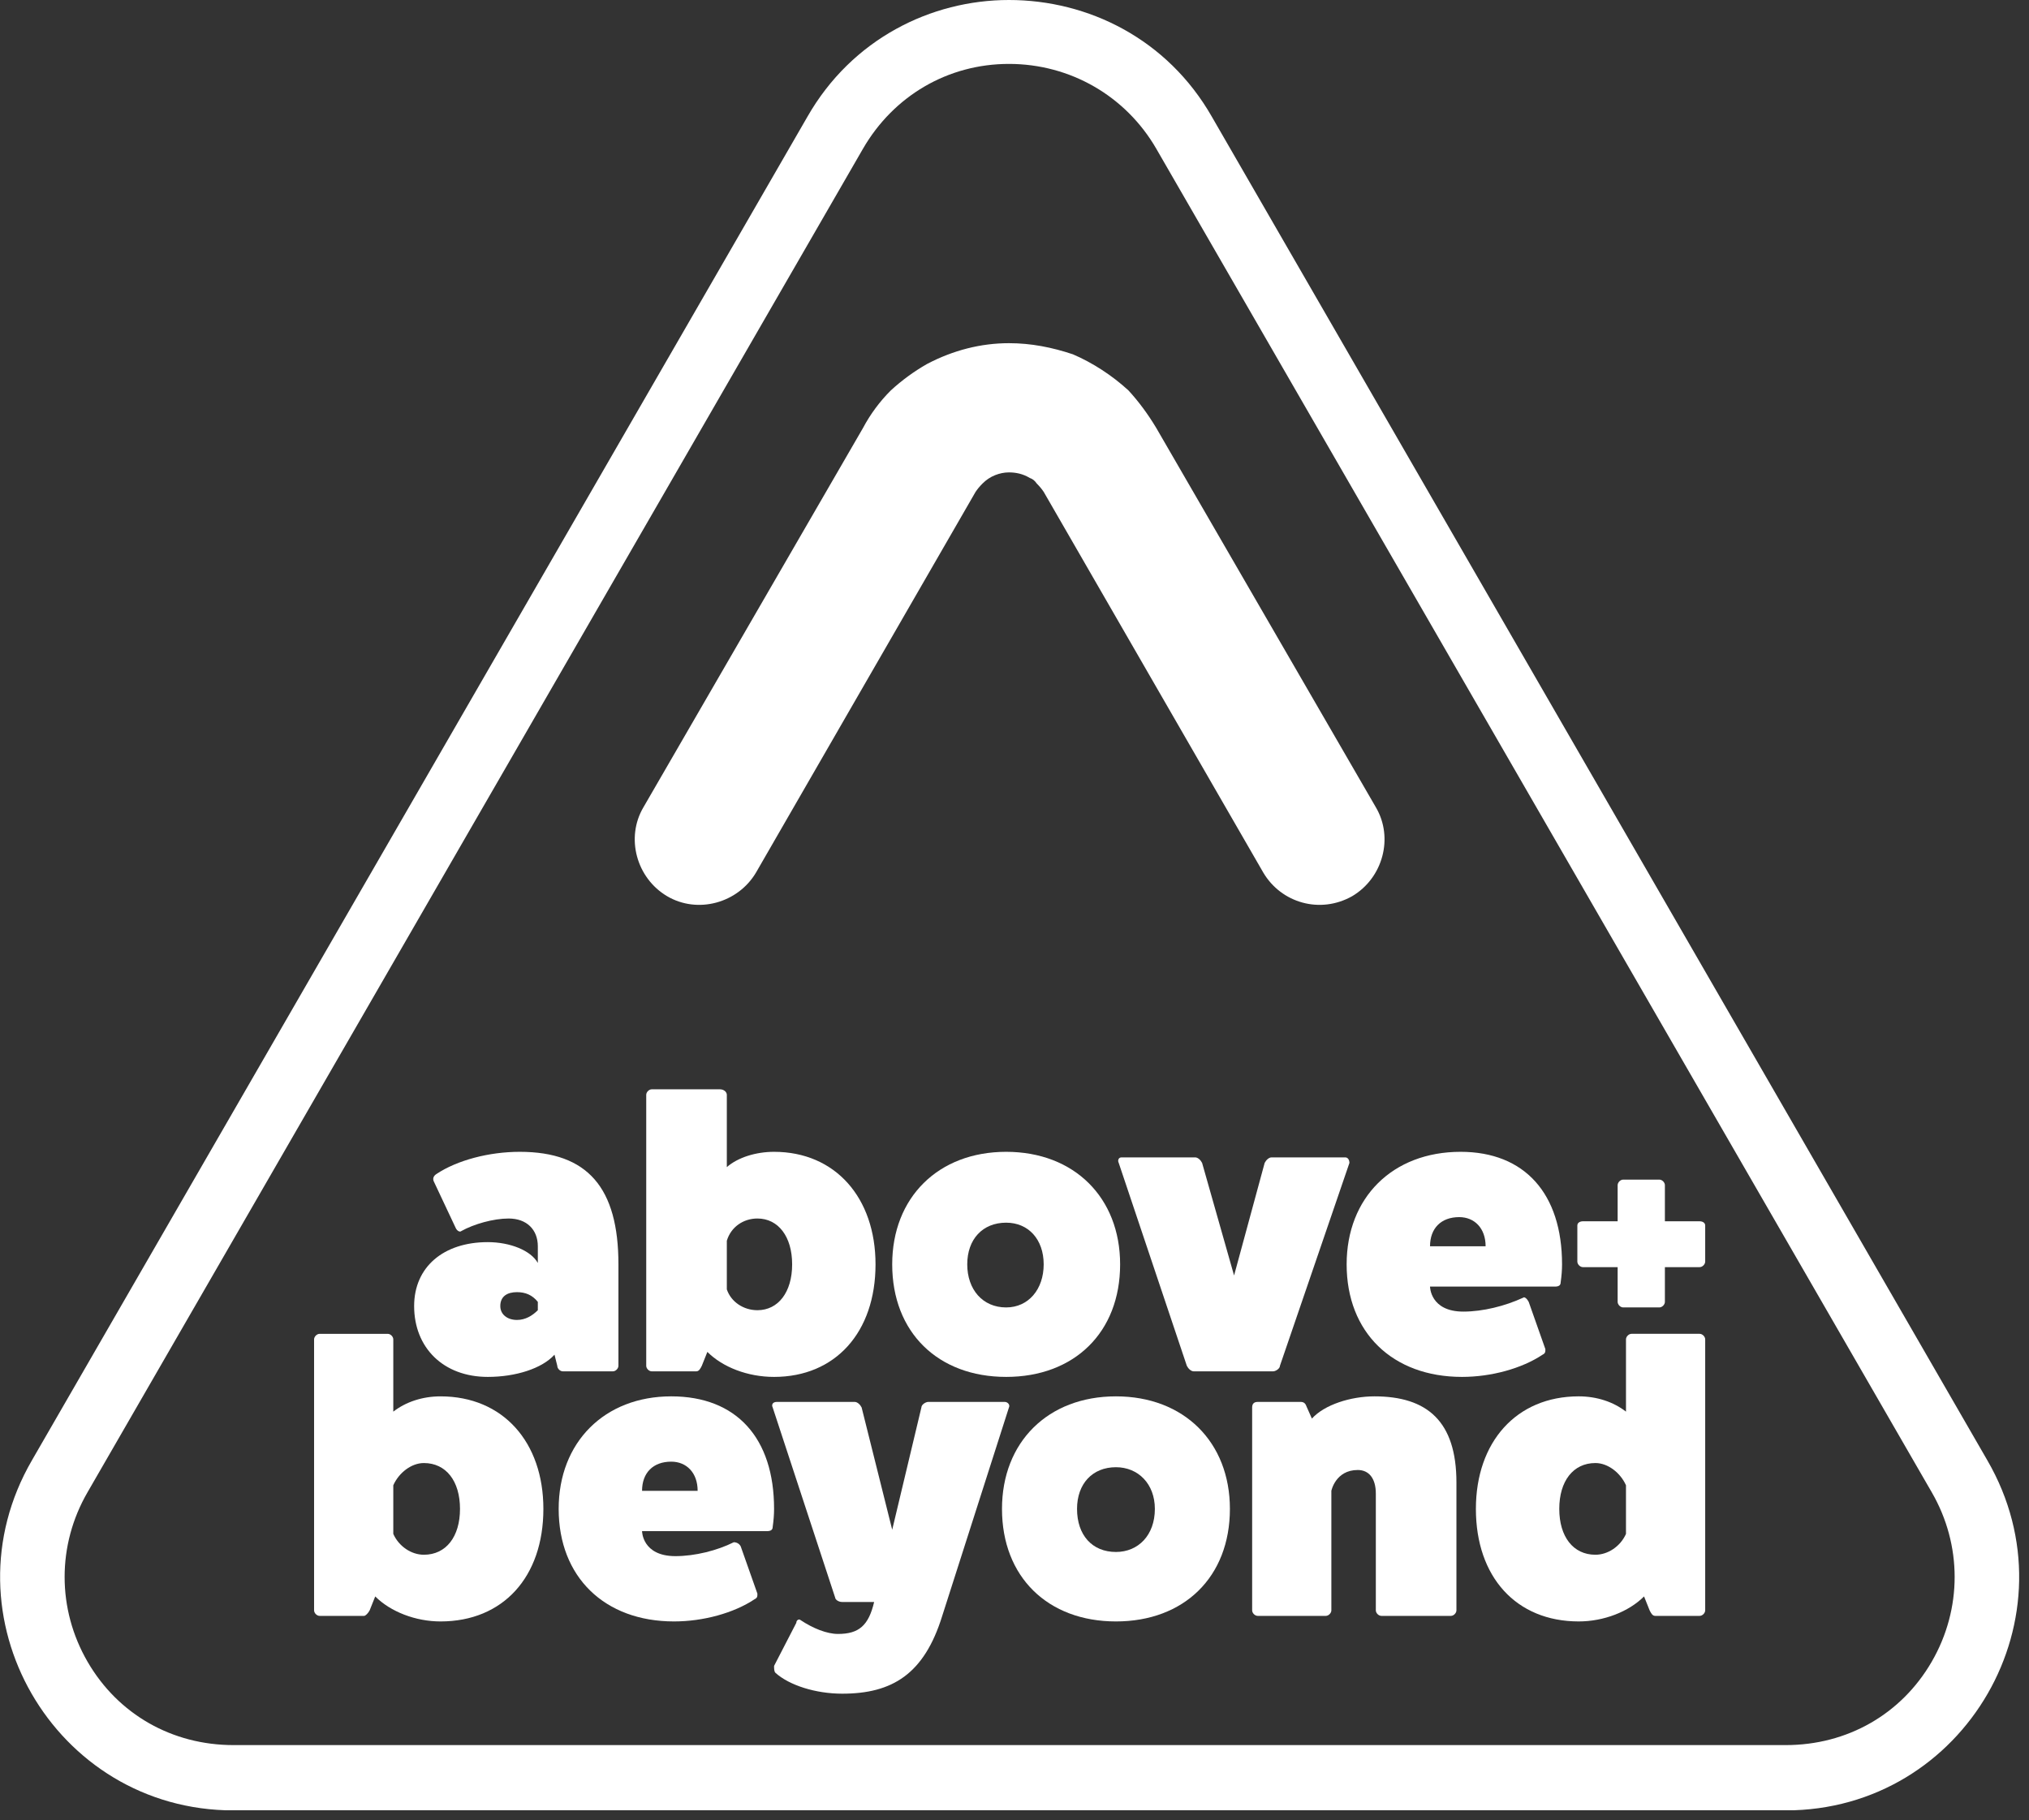 <svg version="1.2" xmlns="http://www.w3.org/2000/svg" viewBox="0 0 146 131" width="146" height="131"><rect x="0" y="0" width="146" height="131" fill="#333333" stroke="none"/><defs><clipPath clipPathUnits="userSpaceOnUse" id="cp1"><path d="m-85-6197h1440v6382h-1440z"/></clipPath><clipPath clipPathUnits="userSpaceOnUse" id="cp2"><path d="m0 0h145.29v130.29h-145.29z"/></clipPath></defs><style>.a{fill:#fff}</style><g clip-path="url(#cp1)"><g clip-path="url(#cp2)"><path fill-rule="evenodd" class="a" d="m128.5 130.3h-111.7c-12.9 0-21-14-14.5-25.2l55.8-96.7c3.2-5.6 8.9-8.4 14.5-8.4 5.7 0 11.4 2.8 14.6 8.4l55.8 96.7c6.5 11.2-1.6 25.2-14.5 25.2zm10.5-22.9l-55.8-96.7c-2.2-3.8-6.2-6.1-10.6-6.1-4.4 0-8.3 2.3-10.5 6.1l-55.8 96.7c-2.2 3.8-2.2 8.4 0 12.2 2.2 3.8 6.1 6 10.5 6h111.7c4.4 0 8.3-2.2 10.5-6 2.2-3.8 2.2-8.4 0-12.2z"/><path fill-rule="evenodd" class="a" d="m40.1 98.3l-0.2-0.8c-0.9 1-2.8 1.6-4.8 1.6-3.2 0-5.3-2.1-5.3-5.1 0-2.8 2.1-4.6 5.3-4.6 1.6 0 3.1 0.6 3.6 1.5v-1.2c0-1.2-0.8-2-2.1-2-1.1 0-2.5 0.4-3.4 0.9-0.1 0.1-0.3 0-0.4-0.2l-1.6-3.4q-0.1-0.3 0.2-0.5c1.5-1 3.8-1.6 6-1.6 4.9 0 7.1 2.6 7.1 8.1v7.3c0 0.2-0.2 0.4-0.4 0.4h-3.6c-0.2 0-0.4-0.2-0.4-0.4zm-1.4-4.6c-0.4-0.5-0.9-0.7-1.5-0.7-0.7 0-1.2 0.3-1.2 1 0 0.6 0.5 1 1.2 1 0.6 0 1.1-0.3 1.5-0.7z"/><path fill-rule="evenodd" class="a" d="m52.3 78.8v5.2c0.8-0.7 2.1-1.1 3.4-1.1 4.4 0 7.3 3.3 7.3 8.1 0 4.9-2.9 8.1-7.3 8.1-1.9 0-3.7-0.7-4.8-1.8l-0.4 1c-0.1 0.2-0.2 0.4-0.4 0.4h-3.2c-0.2 0-0.4-0.2-0.4-0.4v-19.5c0-0.2 0.2-0.4 0.4-0.4h4.9c0.3 0 0.5 0.2 0.5 0.4zm0 10.5v3.5c0.3 0.9 1.2 1.5 2.2 1.5 1.5 0 2.5-1.3 2.5-3.3 0-2-1-3.3-2.5-3.3-1 0-1.9 0.6-2.2 1.6z"/><path fill-rule="evenodd" class="a" d="m80.6 91c0 4.9-3.3 8.1-8.2 8.1-4.9 0-8.2-3.2-8.2-8.1 0-4.8 3.3-8.1 8.2-8.1 4.9 0 8.2 3.3 8.2 8.1zm-5.5 0c0-1.8-1.1-3-2.7-3-1.7 0-2.8 1.2-2.8 3 0 1.8 1.1 3.1 2.8 3.1 1.6 0 2.7-1.3 2.7-3.1z"/><path class="a" d="m85.9 98.7h5.7c0.2 0 0.5-0.2 0.5-0.4l5-14.6c0-0.2-0.1-0.4-0.3-0.4h-5.3c-0.2 0-0.4 0.2-0.5 0.4l-2.2 8.1-2.3-8.1c-0.1-0.2-0.3-0.4-0.5-0.4h-5.3c-0.2 0-0.3 0.2-0.2 0.4l4.9 14.6c0.1 0.2 0.3 0.4 0.5 0.4z"/><path fill-rule="evenodd" class="a" d="m111 97.5c-1.5 1-3.7 1.6-5.8 1.6-5 0-8.3-3.2-8.3-8.1 0-4.8 3.3-8.1 8.2-8.1 4.6 0 7.3 3 7.3 8.1q0 0.6-0.1 1.3 0 0.3-0.4 0.3h-9c0 0 0 1.8 2.4 1.8 1.4 0 3-0.4 4.3-1 0.1-0.1 0.3 0.1 0.4 0.3l1.2 3.4c0 0.2 0 0.3-0.2 0.4zm-8.1-7.8h4c0-1.3-0.8-2.1-1.9-2.1-1.3 0-2.1 0.8-2.1 2.1z"/><path class="a" d="m122.3 87.9h-2.5v-2.6c0-0.2-0.2-0.4-0.4-0.4h-2.6c-0.2 0-0.4 0.2-0.4 0.4v2.6h-2.5c-0.2 0-0.4 0.1-0.4 0.3v2.6c0 0.2 0.2 0.4 0.4 0.4h2.5v2.5c0 0.2 0.2 0.4 0.4 0.4h2.6c0.2 0 0.4-0.2 0.4-0.4v-2.5h2.5c0.2 0 0.4-0.2 0.4-0.4v-2.6c0-0.2-0.2-0.3-0.4-0.3z"/><path fill-rule="evenodd" class="a" d="m39.1 108.6c0 4.9-2.9 8.1-7.4 8.1-1.8 0-3.6-0.7-4.7-1.8l-0.4 1c-0.1 0.2-0.3 0.4-0.4 0.4h-3.2c-0.2 0-0.4-0.2-0.4-0.4v-19.5c0-0.2 0.2-0.4 0.4-0.4h4.9c0.2 0 0.4 0.2 0.4 0.4v5.2c0.9-0.7 2.1-1.1 3.4-1.1 4.5 0 7.4 3.3 7.4 8.1zm-6 0c0-2-1-3.3-2.6-3.3-0.9 0-1.8 0.7-2.2 1.6v3.5c0.4 0.9 1.3 1.5 2.2 1.5 1.6 0 2.6-1.3 2.6-3.3z"/><path fill-rule="evenodd" class="a" d="m55.7 108.6q0 0.6-0.1 1.3 0 0.3-0.4 0.3h-9c0 0 0 1.8 2.4 1.8 1.4 0 3-0.4 4.2-1 0.2 0 0.4 0.1 0.5 0.3l1.2 3.4c0 0.2 0 0.3-0.2 0.4-1.5 1-3.7 1.6-5.8 1.6-5 0-8.3-3.2-8.3-8.1 0-4.8 3.3-8.1 8.1-8.1 4.7 0 7.4 3 7.4 8.1zm-5.5-1.3c0-1.3-0.8-2.1-1.9-2.1-1.3 0-2.1 0.8-2.1 2.1z"/><path class="a" d="m72.3 100.9h-5.5c-0.2 0-0.5 0.2-0.5 0.4l-2.1 8.8-2.2-8.8c-0.1-0.2-0.3-0.4-0.5-0.4h-5.6c-0.3 0-0.4 0.2-0.3 0.4l4.5 13.7c0 0.1 0.2 0.3 0.5 0.3h2.3c-0.4 1.7-1.1 2.3-2.6 2.3-0.8 0-1.8-0.4-2.7-1-0.1-0.1-0.3 0-0.3 0.2l-1.6 3.1c0 0.2 0 0.4 0.1 0.5 1 0.9 2.9 1.5 4.8 1.5 3.6 0 5.9-1.4 7.2-5.6l4.8-15c0.1-0.2-0.1-0.4-0.3-0.4z"/><path fill-rule="evenodd" class="a" d="m88.5 108.6c0 4.9-3.3 8.1-8.2 8.1-4.9 0-8.2-3.2-8.2-8.1 0-4.8 3.3-8.1 8.2-8.1 4.9 0 8.2 3.3 8.2 8.1zm-5.4 0c0-1.8-1.2-3-2.8-3-1.7 0-2.8 1.2-2.8 3 0 1.9 1.1 3.1 2.8 3.1 1.6 0 2.8-1.2 2.8-3.1z"/><path class="a" d="m98.9 100.5c-1.7 0-3.6 0.6-4.5 1.6l-0.4-0.9q-0.1-0.3-0.4-0.3h-3.1q-0.4 0-0.4 0.4v14.6c0 0.2 0.2 0.4 0.4 0.4h4.9c0.2 0 0.4-0.2 0.4-0.4v-8.6c0 0 0.3-1.5 1.9-1.5 0.8 0 1.3 0.6 1.3 1.7v8.4c0 0.2 0.2 0.4 0.4 0.4h5c0.2 0 0.4-0.2 0.4-0.4v-9.2c0-4.4-2.1-6.2-5.9-6.2z"/><path fill-rule="evenodd" class="a" d="m122.7 96.4v19.5c0 0.2-0.2 0.4-0.4 0.4h-3.2c-0.2 0-0.3-0.2-0.4-0.4l-0.4-1c-1.1 1.1-2.9 1.8-4.7 1.8-4.5 0-7.4-3.2-7.4-8.1 0-4.8 2.9-8.1 7.4-8.1 1.3 0 2.5 0.4 3.4 1.1v-5.2c0-0.2 0.2-0.4 0.4-0.4h4.9c0.2 0 0.4 0.2 0.4 0.4zm-5.7 10.5c-0.4-0.9-1.3-1.6-2.2-1.6-1.6 0-2.6 1.3-2.6 3.3 0 2 1 3.3 2.6 3.3 0.9 0 1.8-0.6 2.2-1.5z"/><path class="a" d="m48 64.5c2.2 1.3 5.1 0.5 6.4-1.7l15.8-27.4q0.2-0.3 0.5-0.6 0.4-0.4 0.9-0.6 0.5-0.2 1-0.2c0.5 0 1 0.1 1.5 0.4q0.3 0.1 0.5 0.4 0.3 0.3 0.5 0.6l15.8 27.4c1.3 2.2 4.1 3 6.4 1.7 2.2-1.3 3-4.2 1.7-6.4l-15.8-27.3q-0.9-1.5-2-2.7c-1.2-1.1-2.6-2-4-2.6-1.5-0.5-3-0.8-4.6-0.8-2 0-4 0.5-5.9 1.5q-1.4 0.8-2.6 1.9-1.2 1.2-2 2.7l-15.8 27.3c-1.3 2.2-0.5 5.1 1.7 6.4z"/></g></g></svg>